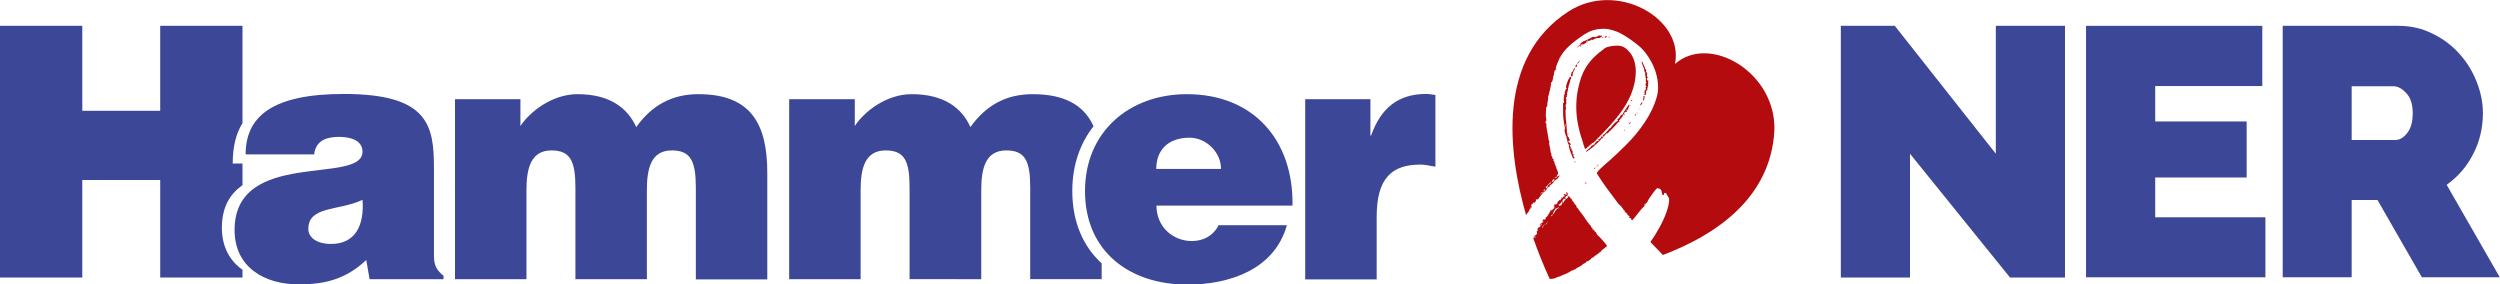 <?xml version="1.0" encoding="utf-8"?>
<!-- Generator: Adobe Illustrator 27.0.0, SVG Export Plug-In . SVG Version: 6.00 Build 0)  -->
<svg version="1.1" id="Layer_1" xmlns="http://www.w3.org/2000/svg" xmlns:xlink="http://www.w3.org/1999/xlink" x="0px" y="0px"
	 viewBox="0 0 1200 136.5" style="enable-background:new 0 0 1200 136.5;" xml:space="preserve">
<style type="text/css">
	.st0{fill:#3C4798;}
	.st1{fill:#B40B0F;}
</style>
<g>
	<g>
		<path class="st0" d="M916.8,73.8v59.4h-33.2V12.4h25.9l48.5,61.4V12.4h33.2v120.8h-26.4L916.8,73.8z"/>
		<path class="st0" d="M1087.4,104.2v28.9h-86.1V12.4h84.6v28.9h-51.4v17h43.9v26.9h-43.9v19.1H1087.4z"/>
		<path class="st0" d="M1095.7,133.2V12.4h55.5c5.9,0,11.3,1.2,16.3,3.7c5,2.4,9.3,5.6,12.8,9.5c3.6,3.9,6.4,8.4,8.4,13.4
			c2,5,3.1,10.1,3.1,15.2c0,7-1.5,13.6-4.6,19.6c-3.1,6.1-7.3,11-12.8,14.9l25.5,44.4h-37.4l-21.3-37.1h-12.4v37.1H1095.7z
			 M1128.9,67.2h20.9c2,0,3.9-1.1,5.7-3.4c1.8-2.3,2.6-5.4,2.6-9.5c0-4.2-1-7.4-3.1-9.6c-2-2.2-4.1-3.3-6.1-3.3h-20.1V67.2z"/>
	</g>
	<g>
		<path class="st0" d="M218.4,47.6h31.4v12.9c4.3-6.6,15-15.3,27.4-15.3c15.5,0,24,6.6,28.2,15.8c7.4-10.4,17.1-15.8,29.8-15.8
			c25.2,0,33.1,14.2,33.1,37.8v51.1H334V90c0-12.7-2.5-17.8-11.5-17.8c-10.1,0-12,8.8-12,19.1v42.7h-34.3V90
			c0-12.7-2.5-17.8-11.5-17.8c-10,0-12,8.8-12,19.1v42.7h-34.3V47.6"/>
		<path class="st0" d="M514.7,91.7c0-12.5,3.8-23,10.2-31.1c-4.5-9.9-13.5-15.4-29.3-15.4c-12.7,0-22.4,5.4-29.8,15.8
			c-4.1-9.2-12.7-15.8-28.2-15.8c-12.4,0-23.1,8.7-27.3,15.3V47.6h-31.5v86.4h34.3V91.3c0-10.4,2-19.1,12-19.1
			c9.1,0,11.5,5.1,11.5,17.8v44H471V91.3c0-10.4,2-19.1,12-19.1c9.1,0,11.5,5.1,11.5,17.8v44h34.3v-7.6
			C520.1,118.5,514.7,106.8,514.7,91.7"/>
		<path class="st0" d="M626.7,47.6h31.1v17.5h0.3c4.8-13.5,13.2-20,26.5-20c1.5,0,3,0.3,4.4,0.5V80c-2.3-0.3-4.8-1-7.1-1
			c-14,0-21.1,6.6-21.1,25.2v29.9h-34.3V47.6"/>
		<path class="st0" d="M555,81.1c0-9.2,5.8-15,16-15c8.1,0,15.1,7.1,15.1,15H555 M620.4,98.6c0.5-31.4-18.8-53.4-50.7-53.4
			c-27.7,0-48.9,18.1-48.9,46.5c0,29,21.4,44.9,49.1,44.9c20.1,0,41.8-7.1,47.8-28.5h-32.8c-2.5,5.1-7.4,7.6-12.8,7.6
			c-9.1,0-17-6.8-17-17H620.4z"/>
		<path class="st0" d="M106.5,109.3c0-10,4-16.3,9.9-20.4V78.5h-4.7c0-7.9,1.5-14.3,4.7-19.4V12.4H76.9v40.8H39.5V12.4H0v120.8h39.5
			V86.4h37.4v46.8h39.5v-3.7C110.4,125.3,106.5,118.6,106.5,109.3"/>
		<path class="st0" d="M158.9,117.1c-6.7,0-10.9-3-10.9-7.2c0-11.2,14.8-8.6,26-14C174.9,107.7,170.9,117.1,158.9,117.1
			 M212.9,134.1v-1.7c-4.4-3.6-4.6-6.1-4.6-11V80.9c0-20.6-2.5-35.8-43.3-35.8c-34.1,0-47.1,10.7-47.1,29h32.9
			c0.8-7.4,7.2-8.4,12-8.4c3.6,0,11.2,0.8,11.2,7.1c0,16.2-61.4-1.7-61.4,37.6c0,18,14.5,26.1,30.8,26.1c12.8,0,22.7-2.6,32.4-11.7
			l1.6,9.2H212.9z"/>
	</g>
	<g>
		<path class="st1" d="M757.4,22.3c-0.2,0.1-0.4,0.3-0.3,0.5c0,0,0.2-0.1,0.4-0.3c0.2-0.1,0.4-0.3,0.3-0.5
			C757.7,21.9,757.5,22,757.4,22.3z"/>
		<path class="st1" d="M772.6,17.8c-0.1-0.2-0.3-0.1-0.5-0.1c-0.2,0.1-0.2,0.1,0.1,0.2C772.7,18.2,772.9,18.1,772.6,17.8z"/>
		<path class="st1" d="M771.2,17.5c-0.3-0.2-0.5-0.1-0.7,0c-0.4,0.3-0.4,0.3-0.1,0.5C770.9,18.2,771.5,17.8,771.2,17.5z"/>
		<path class="st1" d="M759.6,67.7c0.9,3.3,1.3,3.9,1.3,3.9c0.2-0.1,1.1-0.8,2-1.7c1.1-1,1.8-1.6,1.9-1.4c0.1,0.2,0.2-0.1,0.2-0.1
			l2.1-2.2c8.8-8.8,13.1-14.5,15.8-20.9c3-7.6,3.1-14.6,0-19.4c-0.7-0.9-1.7-2-2.6-2.7c-1.7-1.3-3.4-1.5-6.6-1.1
			c-2.6,0.5-3,0.6-4.6,2c-4.7,3.4-8.1,7.5-10,12.7C755.7,46.7,755.7,56.4,759.6,67.7z"/>
		<path class="st1" d="M784.6,55.5l0.4-0.1c0.2-0.1,0.4-0.3,0.3-0.5c-0.1-0.2-0.3-0.2-0.4,0.1L784.6,55.5z"/>
		<path class="st1" d="M757.5,29.9c-0.4,0.3-0.5,0.6-0.2,0.7c0,0,0.4-0.3,0.7-0.9c0.4-0.3,0.5-0.6,0.3-0.5
			C758,29.3,757.7,29.6,757.5,29.9z"/>
		<path class="st1" d="M779.6,55.3c0.1,0.2,0.2-0.1,0.5-0.6C779.7,54.8,779.5,55.1,779.6,55.3z"/>
		<path class="st1" d="M779.4,62.6c0.1,0.2,0.1,0.2,0.3,0.1c0,0,0.2-0.1,0.1-0.3l-0.1-0.2C779.7,62.3,779.5,62.3,779.4,62.6z"/>
		<path class="st1" d="M780.5,52.1c-1,1.4-1.7,2.7-1.7,2.9l-0.2,0.1c-0.3-0.2-0.6,0.2-1.1,1c-0.1,0.5-0.7,0.9-0.9,0.9
			c-0.2,0.1-0.4,0.3-0.2,0.7c0.3,0.4,0.1,0.4-0.1,0.5c-0.5-0.1-2.6,2.1-3.2,3.2c-0.2,0.3-0.4,0.3-0.4,0.1c0,0-0.4,0.3-0.7,0.9
			l-1.7,1.8c-1.3,0.8-1.4,1.5-0.5,1.3c0.4-0.1,0.4-0.1,0.4-0.3c-0.1-0.4-0.1-0.4,0.3-0.5c0.2-0.1,0.4-0.3,0.4-0.3
			c-0.1-0.4,0.1-0.5,0.4-0.3l0.6-0.2c-0.1-0.2,0.7-0.9,1.4-1.5l2.3-2.4c0.8-1.1,1-1.4,1.6-1.4c0.2-0.1,0.1-0.3,0.1-0.5
			c-0.3-0.1-0.1-0.4-0.1-0.4c0.4-0.1,1.9-2.1,2.3-3.1c0.1-0.5,0.5-0.8,0.9-0.9c0.5,0.1,0.6-0.2,0.5-0.6c-0.3-0.2-0.2-0.6,0-0.7
			c0.2-0.1,0.2-0.1,0.1,0.2c-0.1,0.5,0.7,0,1-0.5c-0.7,0.7-0.7,0-0.2-0.6c0.1-0.3,0.3-0.5,0.1-0.5c0,0,0.1-0.5,0.2-0.7
			C782.1,49.9,781.4,50.7,780.5,52.1z"/>
		<path class="st1" d="M755.2,33.7c-0.1,0.5-0.5,0.8-0.7,0.9c-0.2,0.1-0.6,1.8-0.4,1.9c0.3,0.4,0.7,0.2,0.7,0c0-0.9,0.2-1.6,0.5-2.2
			c0.7-0.9,0.8-1.8,0.4-1.7C755.8,32.7,755.4,33,755.2,33.7z"/>
		<path class="st1" d="M758.3,21.6c-0.3-0.2-0.2,0.1-0.2,0.3c0.2,0.6,0.2,0.6,0.5,0.3c0.4-0.1,0.5-0.6,0.3-0.5
			c-0.1-0.2-0.1-0.4,0.4-0.3c0.3,0.1,0.4-0.1,0.4-0.1c-0.1-0.4,0.1-0.5,0.2-0.1c0.1,0.2,0.3,0.1,0.6-0.2c0.4-0.3,0.8-0.4,1-0.5
			l-0.1-0.4c-0.1-0.4-0.1-0.4,0.4-0.1c0.3,0.4,0.5,0.3,0.2-0.1c-0.2-0.6-0.2-0.6,0.4-0.3c0.5,0.1,0.7,0,1.3-0.4
			c0.4-0.3,0.6-0.4,0.6-0.2c0.1,0.4,0.3,0.4,0.5,0.1c0.1-0.5,2.4-1.1,2.7-0.8l0.6-0.2c0.1-0.3,0.6-0.4,0.8-0.2
			c0.3,0.2,0.5,0.3,0.7,0.2c0.2-0.1-0.1-0.2-0.5-0.3c-0.3-0.2-0.6-0.5-0.4-0.6c0.2-0.3-0.1-0.2-0.3-0.2c-0.1,0.3-0.6,0.2-0.9,0
			c-0.1-0.2-0.3-0.2-0.2,0.1c0.1,0.2-0.6,0.4-1.2,0.6c-0.8,0.2-1.3,0.1-1.2-0.1l-0.4,0.1c-0.6,0.4-3.7,2-4.6,2.2
			c-0.2,0.1-0.4,0.3-0.6,0.4l0.1,0.2c-0.5-0.3-1.1,0.8-0.8,1.1c0.1,0.2,0.1,0.2-0.2,0.3C758.6,21.9,758.4,21.8,758.3,21.6z"/>
		<path class="st1" d="M751.2,61.3c0.2-0.1,0.1,0.2-0.1,0.5c-0.1,0.3-0.2,1,0.1,1.8l0.4,1.5c0.1,0.2,0.3,0.4,0.4,0.6
			c0.3,0.1,0.3,0.4,0.1,0.2c-0.5-0.1-0.5-0.1-0.2,0.3c0.3,0.4,0.4,0.8,0.3,1l0.4,1.5c0.4,0.6,0.6,1.4,0.5,1.7
			c-0.1,0.5,1.9,5.8,2.1,5.7c0.2-0.1,0.4-0.1,0.6-0.4c-0.1-0.2-0.1-0.4-0.3-0.4c-0.3-0.2-0.4-0.6-0.2-0.8c0-0.7,0-0.7-0.2-0.6
			c-0.4,0.3-0.4,0.1-0.2-0.6c0-0.9-0.1-1.1-0.3-1c-0.2,0.1-0.3-0.4-0.2-0.6c-0.1-0.2-0.2-0.8-0.6-1.4c-0.5-1-0.6-1.2,0-0.9
			c0.3,0.4,0.5,0.3,0.1-0.3c-0.1-0.2-0.4-0.6-0.7-0.7c-0.5-0.3-0.5-1-0.2-0.8c0.7,0.2,0.6-0.4,0-1.6c-0.7-0.7-0.8-1.3-0.9-3.1
			c-0.1-1.3-0.2-4-0.5-5.9c-0.1-2-0.2-4-0.1-4.3c0.2-0.1,0.2-0.7,0.1-1.4c-0.2-0.6-0.1-1.1,0.1-1.2c0.2-0.3,0.2-0.7,0.1-1.2
			c-0.1-0.4,0-0.9,0.1-1.2c0.2-0.1,0.2-0.1-0.1-0.2c-0.2,0.1-0.3-0.2-0.1-0.4c0.1-0.5,0-0.7,0.3-0.5c0.2-0.1,0.2-0.1,0.1-0.3
			c-0.3-0.4-0.2-0.6,0.1-0.5c0.2-0.1,0.2-0.3,0.1-0.5c-0.3-0.1-0.1-0.4,0-0.7c0.1-0.3,0.1-0.5,0.1-0.5c-0.2,0.1-0.1-0.2,0.2-0.7
			c0.1-0.5,0.2-0.7,0-0.7c0,0,0.1-0.5,0.2-0.7c0.3-0.5,0.5-0.6,0.1-0.5c-0.2,0.3-0.1-0.2,0.2-0.7l0.6-1.8c-0.1-0.4,0.2-1,0.2-1
			c0.4-0.3,0.4-1-0.1-1.1c-0.3-0.2-0.4,0.1-0.4,0.3c-0.2,0.3-0.2,0.7-0.5,0.8l-0.8,2c-0.5,1.5-0.5,2.2-0.2,2.3
			c0.3,0.2,0.3,0.2,0.1,0.2c-0.4,0.1-1.1,1.9-0.9,2.3c0.3,0.2,0.1,0.4-0.1,0.5c-0.3-0.2-0.2,0.1-0.2,0.3c0.3,0.2,0.1,0.2-0.2,0.3
			c0,0-0.1,0.3,0.1,0.2c0.1,0.2,0.2,0.6,0,0.7c-0.2,0.3-0.2,1,0,1.6c-0.1,0.5,0.1,1.1-0.2,1c-0.2,0.1-0.4,0.3-0.2,0.7l0,4.7
			C750.3,56.6,751,61.3,751.2,61.3z M753.8,70.7l0.1,0.2c0.1,0.2,0.1,0.2-0.1,0.3c-0.2,0.1-0.2,0.1-0.3-0.2
			C753.6,70.7,753.8,70.7,753.8,70.7z M751.5,59.8c0.1,0.2,0.2,0.6,0,0.9c0.1,0.2-0.2,0.1-0.1-0.4C751.3,59.9,751.2,59.7,751.5,59.8
			z"/>
		<path class="st1" d="M744.6,101.1c0.1-0.3,0.1-0.5-0.1-0.4c-0.2,0.1-0.2,0.1-0.2,0.3C744.2,101.4,744.5,101.6,744.6,101.1z"/>
		<path class="st1" d="M746.4,101.2l0.3-0.5C746.1,101.1,746.2,101.3,746.4,101.2z"/>
		<path class="st1" d="M736.4,114c-0.2,0.1-0.4,0.1-0.4,0.3c0,0,0,0.1,0,0.1c4.1,11.8,7.9,19.5,7.9,19.5s0.5,0,1.4-0.1
			c0.6-0.1,1.1-0.3,1.5-0.4c0.4-0.3,1-0.5,1.4-0.6l0.8-0.2c0,0,0.4-0.3,0.6-0.4c1.5-0.4,4.6-2,4.4-2.1c-0.1-0.2,0.1-0.3,0.4-0.1
			c0.2-0.1,0.6-0.2,0.8-0.4c0.2-0.1,0.6-0.4,0.6-0.2l0.4-0.1c-0.1-0.2,0.7-0.7,1.7-1.2c1-0.5,1.8-0.9,1.7-1.2c0,0,0.4-0.3,0.8-0.4
			c0.6-0.4,1-0.5,0.9-0.7c-0.1-0.2,0.2-0.3,0.4-0.3c0.5,0.1,2.3-1.3,2.4-1.8l0.4-0.1c0.3,0.1,0.4-0.1,0.6-0.4
			c0.4-0.3,0.7-0.7,0.9-0.7c0.3,0.1,0.4-0.1,0.4-0.3c-0.1-0.2,0.2-0.3,0.2-0.1c0.2-0.1,0.4-0.1,0.4-0.3c0.2-0.3,0.4-0.3,0.6-0.2
			c0,0,0.2-0.1,0.1-0.3c-0.1-0.2,0.1-0.3,0.1-0.3c0.3,0.2,0.6-0.2,0.9-0.7c0.4-0.3,0.9-0.9,1.3-1c0.2-0.1,0.6-0.4,0.5-0.6
			c-0.1-0.2,0.1-0.3,0.2-0.1c0.3,0.4,0.3,0.4,0.4-0.1c-0.1-0.2,0.1-0.5,0.3-0.5c0.2-0.1,0.2-0.1-0.1-0.2c-0.3-0.2-0.5-0.1-0.3-0.4
			c-0.1-0.2-3.1-3.7-4.3-4.7c-0.3-0.2-0.4-0.6-0.4-0.8c-0.1-0.2-0.4-0.6-0.7-0.7c-0.3-0.2-0.4-0.6-0.4-0.8c-0.1-0.2-0.3-0.2-0.5-0.1
			c0,0-0.2,0.1-0.3-0.4c0.1-0.5-0.2-0.6-0.4-0.8c-0.2,0.1-0.5-0.1-0.3-0.4c0,0-0.1-0.4-0.4-0.6c-0.3-0.2-1.7-2-3-4.1
			c-1.4-1.9-2.9-3.7-3-4.1c-0.3-0.2-0.6-0.5-0.6-0.5c0.1-0.5-0.4-1.3-0.6-1.2c-0.2,0.1-0.3-0.1-0.3-0.4c-0.1-0.2-0.4-0.8-0.8-1.1
			c-0.4-0.6-0.7-0.9-0.6-1.2c0.2-0.3,0.2-0.3-0.1-0.2c-0.1,0.3-0.4,0.1-0.5-0.3c-0.4-0.8-1.5-1.2-1.2-0.3c-0.1,0.5-0.9,0.9-1.2,0.6
			c-0.3-0.4,0.1-1.2,0.8-1.3c0.6-0.4,0.4-1.7-0.3-1.7c-0.4,0.1-0.4,0.1-0.2,0.3c0.3,0.2,0.3,0.4,0.4,0.6c-0.2,0.3-0.4,0.3-0.6,0.2
			c-0.1-0.2-0.5-0.3-0.7-0.2c-0.2,0.1-0.4,0.1-0.2,0.3c0.5,0.3,0.7,0.9,0.2,0.8c-0.5-0.1-0.4,0.1-0.6,0.4c0.1,0.4,0.1,0.4-0.4,0.1
			c-0.3-0.1-0.5-0.1-0.2,0.1c0.1,0.2,0.1,0.4-0.1,0.5c-0.3-0.2-0.2,0.1-0.4,0.3c0.1,0.4-0.1,0.5-0.4,0.3c-0.2,0.1-0.4,0.1-0.4,0.3
			c0.1,0.2-0.1,0.3-0.4,0.3c-0.2,0.1-0.4,0.3-0.4,0.3c0.3,0.1,0.1,0.4,0,0.7c-0.2,0.1-0.4,0.3-0.4,0.3c0.1,0.2-0.2,0.3-0.6,0.2
			c-0.5-0.1-0.7,0-0.4,0.1c0.1,0.2-0.1,0.5-0.2,0.7c-0.3,0.5-0.3,0.5,0.1,0.2c0.2-0.1,0.3,0.1,0,0.7c-0.3,0.5-0.9,0.9-0.9,0.9
			c-0.2,0.1-0.6,0.4-0.9,0.7c-0.4,0.3-0.7,0.9-0.5,0.8c0.2-0.1-0.1,0.5-0.6,1.1c-0.5,0.6-1,1.2-1.1,1c-0.2,0.1-0.2,0.1-0.1,0.3
			c0.1,0.2-0.1,0.5-0.2,0.7c-0.4,0.1-0.6,0.2-0.7,0c-0.1-0.2-0.4,0.1-0.7,0.7c-0.3,0.5-0.3,0.5,0.1,0.2c0.1-0.3,0.4-0.3,0.4-0.1
			c0.1,0.2-0.6,1.1-1.2,1.2c-0.2,0.1-0.4,0.3-0.5,0.6c0.1,0.2,0.1,0.4,0.3,0.4c0.2-0.1,0.1-0.3,0.1-0.5c0,0-0.1-0.2,0.4-0.3
			c0.4-0.1-0.7,1.6-1.3,1.7c-0.4,0.1-0.6,0.4-0.5,0.6c-0.1,1.2-0.1,1.4-0.3,1.2c-0.3-0.2-0.2,0.1-0.1,0.5c0.2,0.6,0,0.9-0.5,1.3
			c-1,0.5-1.3,1-0.8,1.1c0.3,0.2,0.3,0.2,0.2-0.1c-0.3-0.2-0.1-0.4,0.1-0.3c0.5,0.1,0.5,0.1,0.3,0.4
			C736.9,114.1,736.7,114.1,736.4,114z M751.1,95.4c0.7,0,0.5,0.1-0.2,1l-0.6,1.1c0.1-0.3-0.1-0.4-0.2-0.6
			C749.6,96.5,750.6,95.1,751.1,95.4z M748.3,98.2c0.2-0.1,0.6-0.4,0.9-0.7c0.1-0.5,0.2-0.7,0.5-0.6c0.3,0.1,0.4,0.6-0.1,1.2
			c-0.1,0.5-0.5,0.6-0.5,0.6c-0.1-0.2-0.3-0.2-0.4,0.1c-0.4,0.3-0.4,0.3-0.2,0.1c-0.1-0.2-0.1-0.4-0.3-0.4
			C747.9,98.3,747.9,98.3,748.3,98.2z M745.1,103.2l0.3-0.5c-0.1-0.4,1.1-2.6,1.5-2.7c0.1,0.2,0.4-0.1,0.6-0.2
			c0.4-0.3,0.6-0.2,0.9,0c0.3,0.2,0.1,0.2-0.4,0.1c-0.4,0.1-0.8,0.4-1.9,2.1c-0.8,1.3-1.5,2-1.5,1.8
			C744.3,103.4,744.5,103.4,745.1,103.2z M742.4,107.1c0.2-0.3,0.5-0.6,0.5-0.6c0.2-0.1,0.1,0.2-0.3,0.5c-0.1,0.5-0.5,0.8-0.5,0.8
			C742,107.9,742.1,107.4,742.4,107.1z M740.9,108.2l0.8-1.1l-0.6,1.1c-0.8,1.1-1,1.4-1,1.2C740,109.1,740.6,108.7,740.9,108.2z"/>
		<path class="st1" d="M769.1,66.4c0.4-0.1,0.5-0.6-0.3-1c-0.3-0.2-0.3-0.2-0.2,0.1c0.3,0.4-0.9,1.6-1.4,1.3
			c-0.3-0.2-0.2,0.1,0.1,0.2c0.3,0.4,0.4,0.6-0.1,0.5c-0.7,0-1.7,1.2-1.8,1.6c0.1,0.2,0.1,0.2-0.2,0.3c-0.3-0.1-0.4,0.1-0.4,0.1
			c-0.1,0.3-0.4,0.3-0.4,0.3c-0.3-0.2-0.4,0.1-0.6,0.4c-0.1,0.3-0.7,0.9-1.2,1.2c-0.9,0.7-1.4,1.3-1.2,1.5c0.1,0.2,0.3,0.2,0.2-0.1
			c0.2-0.3,0.4-0.3,0.4-0.3c0.3,0.2,0.3,0.2,0.2-0.1c0.1-0.3,0.1-0.3,0.4-0.3c0.3,0.2,0.4-0.1,0.4-0.3c0.1-0.3,0.4-0.3,0.4-0.3
			c0.3,0.1,5.1-4.4,5.2-4.8C768.7,66.5,768.9,66.2,769.1,66.4z"/>
		<path class="st1" d="M752.3,64.4c0.1,0.2,0.1,0.2,0.3,0.2c0,0,0.2-0.1,0.2-0.3c0.1-0.3,0.1-0.3-0.1-0.2
			C752.4,64.1,752.2,64.1,752.3,64.4z"/>
		<path class="st1" d="M755.8,77.6c0.1,0.4,0.2,0.6,0.3,0.4c0.1-0.3,0.1-0.5-0.2-0.6C755.7,77.2,755.7,77.2,755.8,77.6z"/>
		<path class="st1" d="M743.8,102.4c0.3-0.5,0.3-0.5-0.2,0.1c-0.8,0.4-0.9,0.7-0.5,0.6C743.3,103,743.7,102.7,743.8,102.4z"/>
		<path class="st1" d="M786.1,54.4c-0.1-0.2-0.1-0.2-0.3-0.4c0,0-0.2,0.1-0.1,0.3c0,0,0.1,0.2,0.3,0.1L786.1,54.4z"/>
		<path class="st1" d="M787.3,52.3l-0.5-0.3C787.1,52.5,787.4,52.7,787.3,52.3z"/>
		<path class="st1" d="M804,30.7c4.4-21.8-27.9-40.2-51.1-25.2c-34.5,22.3-29.1,67.3-20.4,97.7c0.9-1.2,1.7-2.2,1.6-2.4
			c-0.2,0.1,0.1-0.5,0.6-1.1l0.5-0.6l-0.1-0.2c-0.3-0.4,0-0.9,0.6-1.1c0.2-0.1,0.4-0.3,0.1-0.5c-0.1-0.2-0.1-0.2,0.2-0.1
			c0.5,0.3,0.5,0.3,0.8-0.2c0.4-0.3,0.5-0.6,0.5-0.8c-0.3-0.4-0.1-0.4,0.3-0.5c0.5,0.1,0.8-0.2,1-0.5c0.5-0.8,2.6-3.5,2.9-3.3
			c0.2-0.1,0.5-0.6,1-1.2c0.5-0.8,1-1.2,1.1-1c0.2-0.1,0.4-0.1,0.2-0.3c-0.1-0.2,0.1-0.5,0.9-0.9c0.2-0.1,0.6-0.4,1.5-1.8
			c0.6-0.4,0.9-0.7,0.9-0.7c0.3,0.1,0.4-0.1,0.6-0.4l0.3-0.5c0.3,0.2,0.7-0.9,0.4-1c0,0-0.4,0.3-0.9,0.7c-0.5,0.6-0.9,0.7-1.2,0.6
			c-0.3-0.1-0.1-0.2,0.4-0.3c0.4-0.1,0.6-0.2,0.6-0.4c-0.2,0.1-0.1-0.4,0.2-0.7c0.5-0.6,0.5-0.6,0.1-2.1c-0.4-0.6-0.7-1.6-0.7-1.8
			c-0.1-0.4-0.5-1-0.6-1.4l-0.2-0.8c0.2-0.1-0.1-0.2-0.2-0.6c-0.5-0.1-0.3-0.4-0.2-0.6c0.1-0.3,0.1-0.3-0.1-0.4
			c-0.5-0.1-0.5-0.3-0.4-0.6l-0.2-0.6c-0.2,0.1-0.3-0.4-0.4-0.8c0.2-0.3,0-0.7,0-0.7c-0.2,0.1-0.4-0.6-0.4-1.5
			c-0.2-0.8-0.3-1.9-0.5-2.6c-0.2-0.6-0.1-1.1-0.1-1.1c0.2-0.1,0.2-0.3,0.1-0.5c-0.3-0.2-0.4-0.8-0.5-1.7c-0.9-4.7-1.1-6.5-0.9-6.5
			c0.3,0.2,0.2-0.1-0.1-0.2c-0.4-0.8-0.6-1.4-0.1-1.3c0.1,0.2,0.2-0.3,0.1-1.2c-0.2-0.8-0.3-1.9-0.2-2.4c0-0.7,0.2-1.6,0.1-2.1
			c0-0.7,0.1-1.2,0.3-1.2l0.3-0.5c-0.1-0.4,0.2-2.5,0.4-3.3c-0.1-0.2,0-0.7,0-0.7c-0.1-0.2-0.1-0.4,0.1-0.5c0.1-0.3,1.5-5.8,1.3-6.5
			c-0.1-0.2,0.2-0.3,0.2-0.3c0.2-0.1,0.4-0.3,0.5-0.8l0.4-1.9c0.1-0.5,0.2-1,0.4-1l-0.1-0.4c-0.1-0.2,0.1-0.5,0.1-0.5
			c0.1-0.3,0.3-0.5,0.1-0.5c-0.1-0.2,0.1-0.5,0.5-0.8c0.4-0.3,0.5-0.6,0.2-0.7c-0.3-0.1,1.1-3.5,1.8-5c2-3.5,4.2-5.9,9.3-9.6
			c3.4-2.5,5.5-3.6,8.5-4.2c3-0.4,4.8-0.5,7.6,0.4c2.7,0.8,4.3,1.5,8.7,4.5c4.5,3.2,6.4,5,8.7,8.6c3.5,5.3,5.1,11.9,4.3,16.9
			c-1.2,6.9-5.9,15-12.8,22.6c-2.8,3-8.5,8.5-13.2,12.5c-2,1.7-3.2,3.2-3.3,3.4c0.2,0.6,4.2,6.7,7.3,10.6l2.9,3.9
			c0.3,0.4,0.7,0.9,1.2,1.2l0.7,0.7c-0.2,0.1,0.1,0.4,0.4,0.6c0.3,0.2,0.4,0.6,0.2,0.6c0.1,0.2,0.3,0.1,0.5,0.3
			c0.3,0.2,0.3,0.4,0.3,0.4c-0.2,0.3,0.2,0.6,0.7,0.9c0.5,0.3,0.6,0.5,0.6,0.5c-0.5-0.1-0.2,0.1,0.1,0.4c0.3,0.4,0.7,0.7,0.9,0.7
			c0.2-0.1,0.3,0.2-0.2,0.3c-0.1,0.3-0.1,0.5,0.4,0.6c0.4-0.1,0.7,0.2,0.6,0.5c0.1,0.4,0.2,0.6,0.4,0.6c0.2-0.1,1.4-1.5,2.7-3.2
			c1.5-2,2.7-3.2,2.7-3.2c0.2-0.1,0.2-0.1,0.4-0.3c-0.1-0.4,0.1-0.5,0.3-0.5c0.2-0.1,0.4-0.3,0.3-0.5c0,0-0.1-0.2-0.2,0.1
			c-0.2,0.1-0.4,0.1-0.3-0.1c0.1-0.3,0.4-0.3,0.4-0.3c0.3,0.2,0.6-0.4,1.1-1c0.2-0.7,0.9-1.6,1.2-2.1c3.2-4.5,3.4-4.8,4.3-4.1
			c0.3,0.4,0.3,0.4,0.2-0.1c-0.3-0.2-0.1-0.2,0.3,0.2c0.3,0.1,0.7,0.7,0.8,1.3c0.2,1.5,0.5,1.9,0.9,1.6c0.4-0.3,0.3-0.5,0.2-0.7
			c0,0,0.2-0.3,0.4-0.3c0.4-0.1,0.7,0.2,1.2,1.2c1.1,1.5,1,2,0.7,4.1c-0.8,4.3-3.2,9.5-6.6,15l-2.2,3.3l2.9,3c1.6,1.6,2.9,3,2.9,3
			c0,0.1,0.1,0.2,0.2,0.2c25.9-9.8,51.7-27.6,53.5-59.6C852.8,34.9,820.7,16,804,30.7z M744.9,87.2c-0.1-0.2,0.8-1.3,1-1.4
			c0.4-0.1,0.2,0.6-0.3,1.2C745.2,87.3,744.8,87.5,744.9,87.2z M742.6,89.2c0.8-1.1,1.9-1.9,2-1.7c0.1,0.2-0.3,0.5-0.9,0.9
			c-0.6,0.4-0.9,0.9-0.9,0.9c0.3,0.2-0.2,1-0.6,1.1l-0.3-0.2C741.9,90.1,742.2,89.5,742.6,89.2z M740.1,92.6
			c-0.2,0.1-0.4,0.1-0.6,0.4c-0.1,0.5-0.1,0.5-0.2,0.1c0,0,0.3-0.5,0.5-0.6c0.4-0.3,0.6-0.4,0.6-0.2
			C740.6,92.5,740.4,92.6,740.1,92.6z M741.2,91.6c-0.6,0.4-0.6,0.4-0.3-0.1c0.3-0.5,0.5-0.6,0.7-0.7
			C741.7,91,741.6,91.3,741.2,91.6z"/>
		<path class="st1" d="M734.8,100.2c0.3-0.5,0.5-0.8,0.4-1l-1.1,1.9L734.8,100.2z"/>
		<path class="st1" d="M789.4,31.8c-0.2,0.1-0.5-0.3-0.4-0.6c-0.1-0.4-0.5-1-0.6-1.4c-0.6-0.5-0.6-0.5-0.2,0.7
			c0.2,0.6,0.4,1.5,0.7,1.8l0.4,1.5c-0.1,0.5,0.2,0.8,0.3,1c0.3,0.2,0.3,0.4,0.1,0.4c0,0-0.1,0.5,0.1,1.3s0.3,1.7,0.2,2.2
			c-0.1,0.5,0,0.7,0.2,0.8c0.3,0.1,0.3,0.1,0.1,0.2c-0.4,0.1-0.6,1.1-0.2,1.6c0.3,0.4,0.3,0.4,0.1,0.4c-0.4,0.1-0.4,0.3-0.2,0.7
			c0.1,0.2,0,0.7-0.2,0.7c-0.5-0.1-0.6,1.8-0.2,1.9c0.2-0.1,0.1,0.2-0.4,0.3c-0.5-0.1-0.4,0.1,0.1,0.2c0.5,0.3,0.7,0.2,0.9-0.9
			c-0.1-0.4,0-0.9-0.3-1c-0.1-0.2,0.1-0.3,0.4-0.1c0.3,0.4,0.5,0.3,0.2-0.1c-0.1-0.4-0.1-0.4,0.1-0.3c0.2-0.1,0.4-0.1,0.2-0.3
			c-0.1-0.4-0.2-0.6,0-0.7c0.2-0.1,0.2-0.1,0.1-0.3l0.2-1c0.1-2.1,0.2-2.5-0.2-2.2c-0.2,0.3-0.2,0.1-0.4-0.6c0.1-0.5,0-0.7,0.5-0.6
			c0.5,0.1,0.5,0.1-0.1-0.2c-0.3-0.4-0.4-0.6-0.4-1.3c0.3-0.5,0.2-0.7-0.1-1.1c-0.3-0.2-0.4-0.6-0.2-0.8c0.1-0.5,0.1-0.5-0.3-0.4
			l0.1-0.3c0.1-0.5,0.1-0.5-0.1-0.2c-0.4,0.1-0.4,0.1-0.3-0.4c0-0.7,0-0.7-0.1-0.4c-0.2,0.1-0.2,0.1-0.1-0.4L789.4,31.8z"/>
		<path class="st1" d="M787.5,49.9c-0.5,0.8,0,0.9,0.5,0.1c0.3-0.5,0.5-0.8,0.2-1C788,49.1,787.8,49.4,787.5,49.9z"/>
		<path class="st1" d="M789.7,46.6c-0.1-0.2-0.3-0.4-0.6-0.5c-0.4,0.1-0.4,0.1-0.2,0.7c0.1,0.4,0.1,0.4-0.1,0.5
			c-0.3-0.2-0.3,0.5,0.1,1.1c0.1,0.2,0.3,0.2,0.2-0.1c-0.2-0.6-0.1-1.1,0.4-1l-0.1-0.4c-0.4-0.6-0.4-0.6,0.2-0.3
			C789.9,47,790.1,46.9,789.7,46.6z"/>
		<path class="st1" d="M782.3,59.3c0.4-0.1,0.6-0.4,0.5-0.6c-0.2,0.1-0.4,0.1-0.8,0.4C781.8,59.9,781.8,59.9,782.3,59.3z"/>
		<path class="st1" d="M782.2,51c0.1,0.2,0.2-0.1,0.5-0.6C782.5,50.4,782.1,50.8,782.2,51z"/>
		<path class="st1" d="M783.6,47.9c-0.3-0.1-0.4,0.1-0.8,0.4c-0.3,0.5-0.3,0.5,0.3,0.2C783.4,48.1,783.6,47.9,783.6,47.9z"/>
		<path class="st1" d="M756.9,31c-0.3-0.2-0.9,0.7-0.6,1.1c0.1,0.4,0.3,0.4,0.6-0.4C757,31.4,757.1,30.9,756.9,31z"/>
		<path class="st1" d="M766.2,80.1c0,0,0.2-0.1,0.6-0.4l0.7-0.7C767.4,78.8,766.5,79.6,766.2,80.1z"/>
		<path class="st1" d="M760.7,87.9c0.3,0.2,0.7,0.2,0.9,0l-0.5-0.3C760.9,87.7,760.7,87.7,760.7,87.9z"/>
		<path class="st1" d="M765.3,81c0.2-0.1,0.4-0.1,0.4-0.3c0.2-0.3,0.2-0.3-0.3-0.2C765.1,80.9,764.9,81.1,765.3,81z"/>
	</g>
</g>
</svg>
